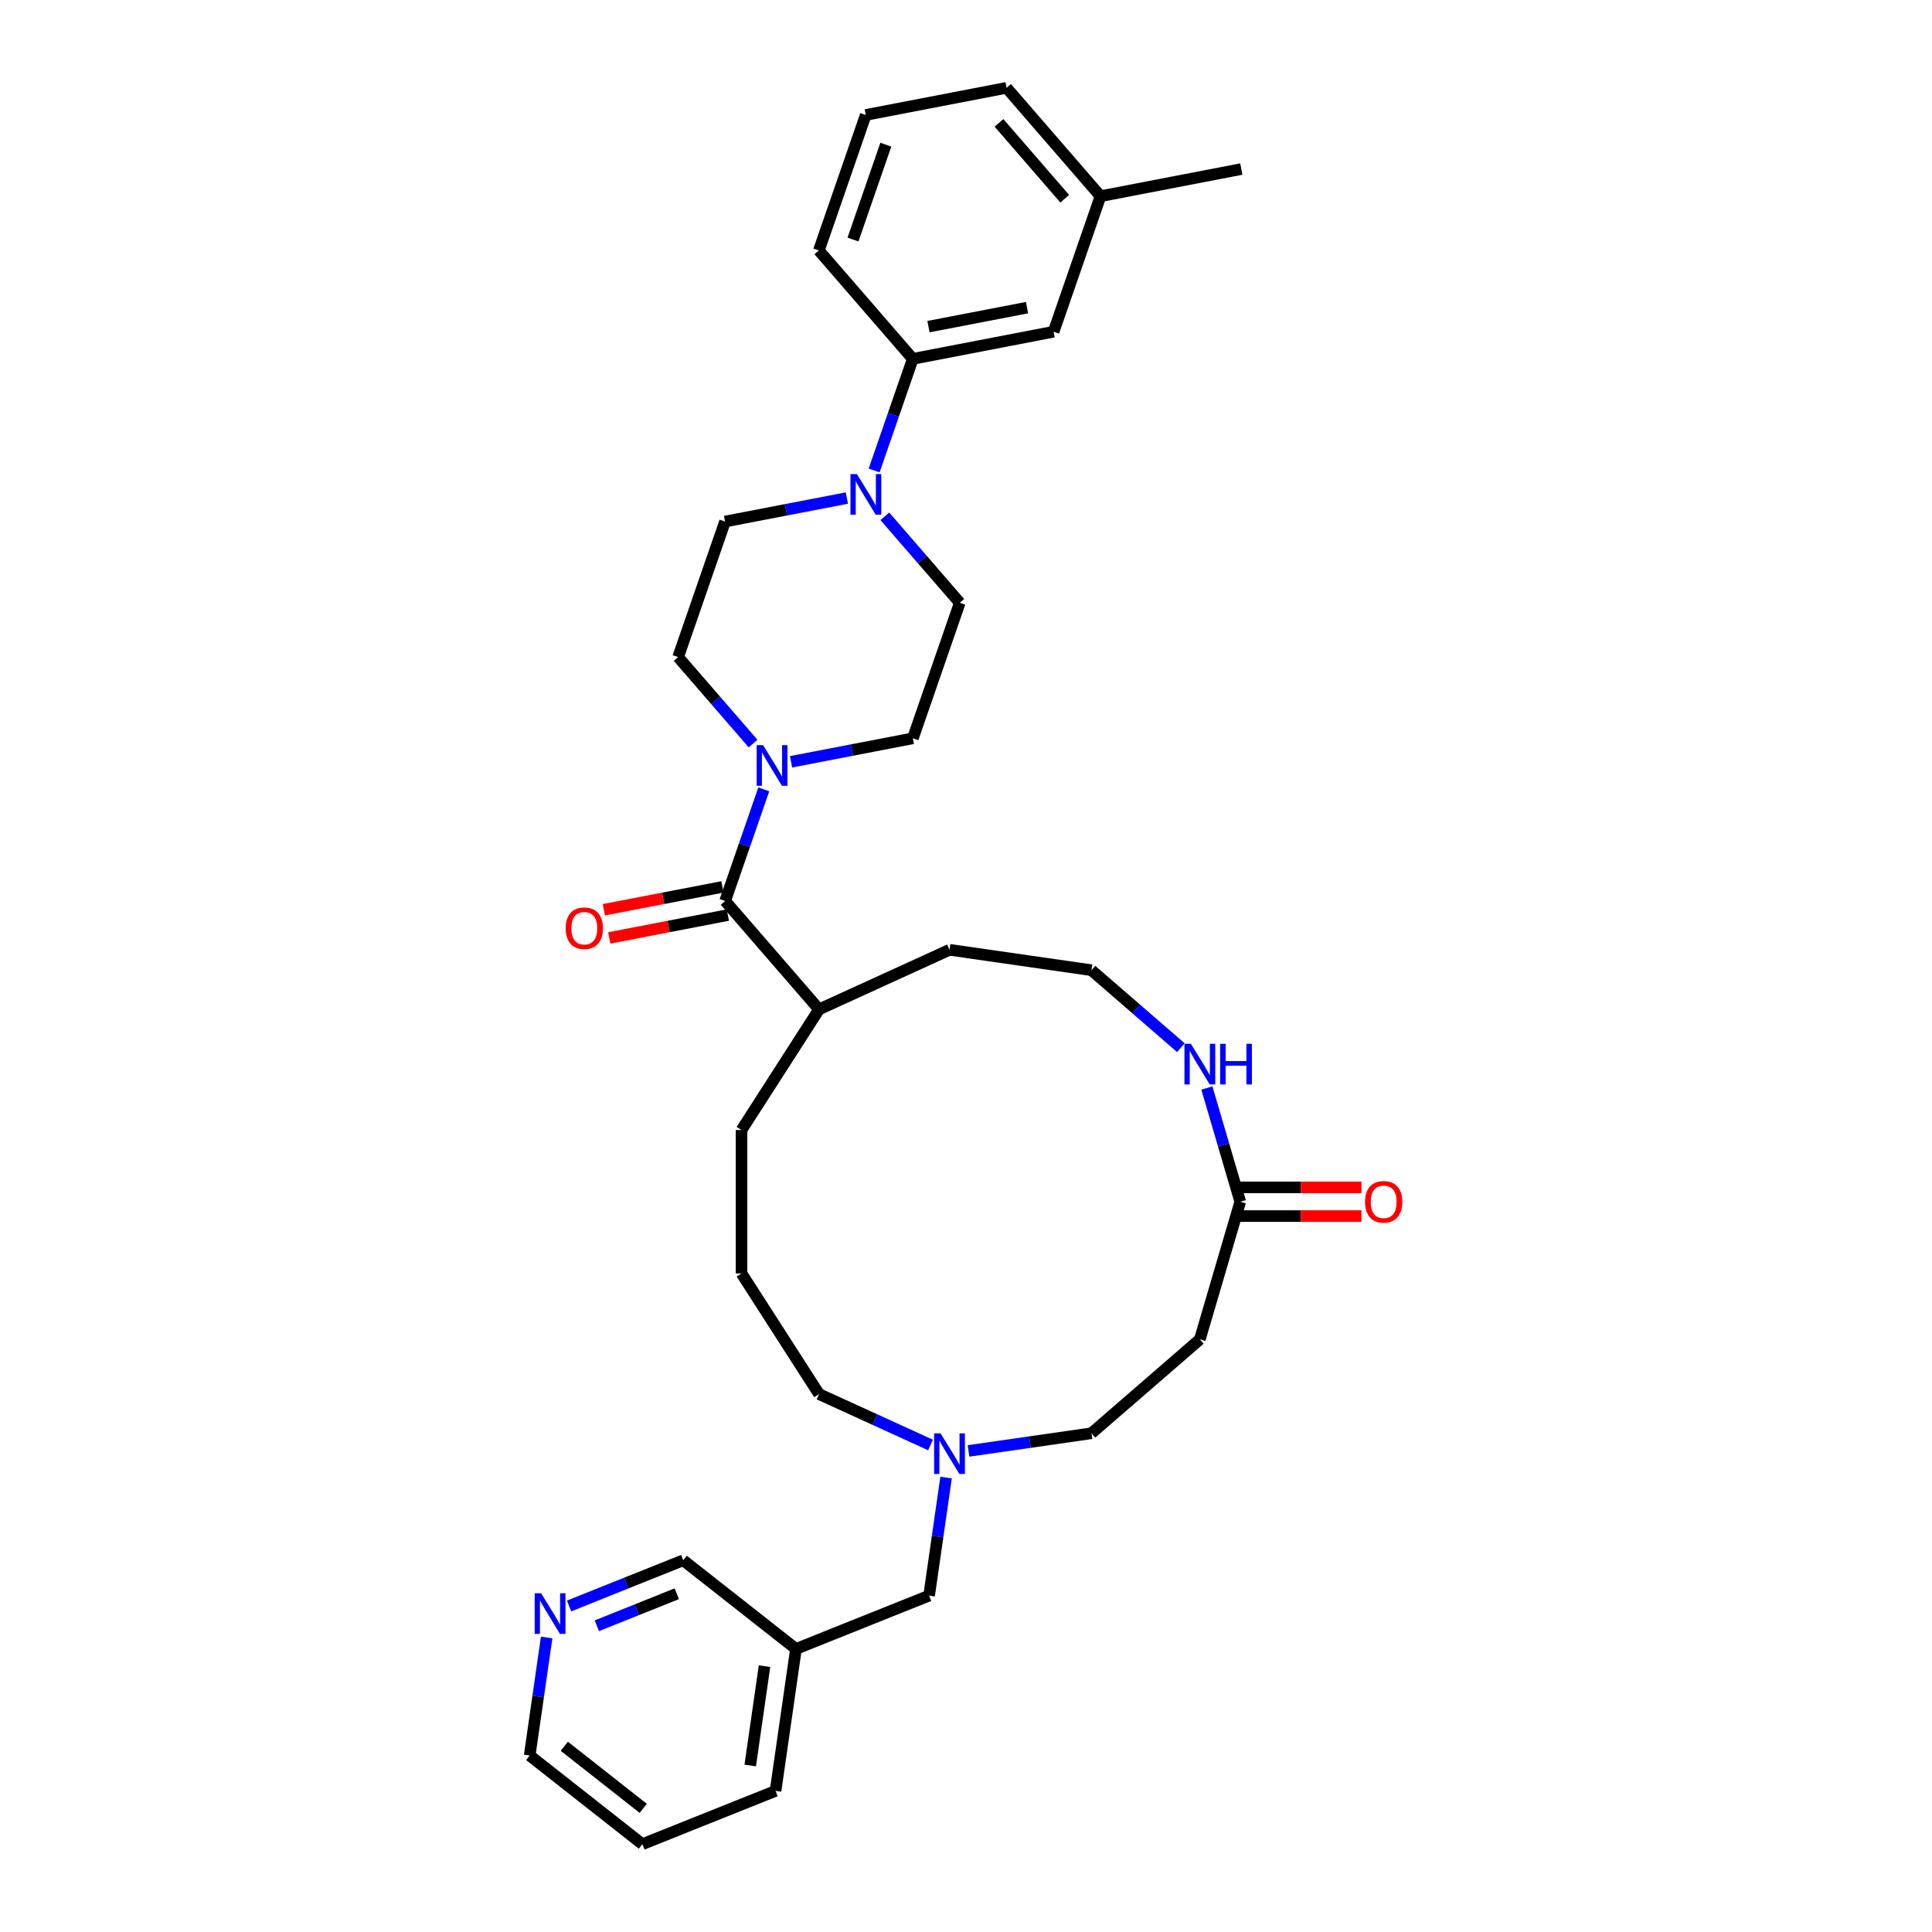 <?xml version='1.0' encoding='iso-8859-1'?>
<svg version='1.1' baseProfile='full'
              xmlns='http://www.w3.org/2000/svg'
                      xmlns:rdkit='http://www.rdkit.org/xml'
                      xmlns:xlink='http://www.w3.org/1999/xlink'
                  xml:space='preserve'
width='1000px' height='1000px' viewBox='0 0 1000 1000'>
<!-- END OF HEADER -->
<rect style='opacity:1.0;fill:#FFFFFF;stroke:none' width='1000' height='1000' x='0' y='0'> </rect>
<path class='bond-0' d='M 395.331,408.567 L 385.332,437.458' style='fill:none;fill-rule:evenodd;stroke:#0000FF;stroke-width:6px;stroke-linecap:butt;stroke-linejoin:miter;stroke-opacity:1' />
<path class='bond-0' d='M 385.332,437.458 L 375.332,466.349' style='fill:none;fill-rule:evenodd;stroke:#000000;stroke-width:6px;stroke-linecap:butt;stroke-linejoin:miter;stroke-opacity:1' />
<path class='bond-7' d='M 409.44,394.306 L 440.971,388.229' style='fill:none;fill-rule:evenodd;stroke:#0000FF;stroke-width:6px;stroke-linecap:butt;stroke-linejoin:miter;stroke-opacity:1' />
<path class='bond-7' d='M 440.971,388.229 L 472.502,382.152' style='fill:none;fill-rule:evenodd;stroke:#000000;stroke-width:6px;stroke-linecap:butt;stroke-linejoin:miter;stroke-opacity:1' />
<path class='bond-8' d='M 389.783,384.858 L 370.391,362.479' style='fill:none;fill-rule:evenodd;stroke:#0000FF;stroke-width:6px;stroke-linecap:butt;stroke-linejoin:miter;stroke-opacity:1' />
<path class='bond-8' d='M 370.391,362.479 L 351,340.1' style='fill:none;fill-rule:evenodd;stroke:#000000;stroke-width:6px;stroke-linecap:butt;stroke-linejoin:miter;stroke-opacity:1' />
<path class='bond-11' d='M 373.928,459.06 L 343.235,464.976' style='fill:none;fill-rule:evenodd;stroke:#000000;stroke-width:6px;stroke-linecap:butt;stroke-linejoin:miter;stroke-opacity:1' />
<path class='bond-11' d='M 343.235,464.976 L 312.543,470.891' style='fill:none;fill-rule:evenodd;stroke:#FF0000;stroke-width:6px;stroke-linecap:butt;stroke-linejoin:miter;stroke-opacity:1' />
<path class='bond-11' d='M 376.737,473.638 L 346.045,479.554' style='fill:none;fill-rule:evenodd;stroke:#000000;stroke-width:6px;stroke-linecap:butt;stroke-linejoin:miter;stroke-opacity:1' />
<path class='bond-11' d='M 346.045,479.554 L 315.353,485.469' style='fill:none;fill-rule:evenodd;stroke:#FF0000;stroke-width:6px;stroke-linecap:butt;stroke-linejoin:miter;stroke-opacity:1' />
<path class='bond-15' d='M 375.332,466.349 L 423.944,522.45' style='fill:none;fill-rule:evenodd;stroke:#000000;stroke-width:6px;stroke-linecap:butt;stroke-linejoin:miter;stroke-opacity:1' />
<path class='bond-1' d='M 438.341,257.796 L 406.81,263.873' style='fill:none;fill-rule:evenodd;stroke:#0000FF;stroke-width:6px;stroke-linecap:butt;stroke-linejoin:miter;stroke-opacity:1' />
<path class='bond-1' d='M 406.81,263.873 L 375.279,269.95' style='fill:none;fill-rule:evenodd;stroke:#000000;stroke-width:6px;stroke-linecap:butt;stroke-linejoin:miter;stroke-opacity:1' />
<path class='bond-3' d='M 452.449,243.535 L 462.449,214.644' style='fill:none;fill-rule:evenodd;stroke:#0000FF;stroke-width:6px;stroke-linecap:butt;stroke-linejoin:miter;stroke-opacity:1' />
<path class='bond-3' d='M 462.449,214.644 L 472.448,185.753' style='fill:none;fill-rule:evenodd;stroke:#000000;stroke-width:6px;stroke-linecap:butt;stroke-linejoin:miter;stroke-opacity:1' />
<path class='bond-33' d='M 457.997,267.244 L 477.389,289.624' style='fill:none;fill-rule:evenodd;stroke:#0000FF;stroke-width:6px;stroke-linecap:butt;stroke-linejoin:miter;stroke-opacity:1' />
<path class='bond-33' d='M 477.389,289.624 L 496.781,312.003' style='fill:none;fill-rule:evenodd;stroke:#000000;stroke-width:6px;stroke-linecap:butt;stroke-linejoin:miter;stroke-opacity:1' />
<path class='bond-2' d='M 641.958,622.014 L 633.317,592.585' style='fill:none;fill-rule:evenodd;stroke:#000000;stroke-width:6px;stroke-linecap:butt;stroke-linejoin:miter;stroke-opacity:1' />
<path class='bond-2' d='M 633.317,592.585 L 624.676,563.156' style='fill:none;fill-rule:evenodd;stroke:#0000FF;stroke-width:6px;stroke-linecap:butt;stroke-linejoin:miter;stroke-opacity:1' />
<path class='bond-6' d='M 641.958,622.014 L 621.045,693.239' style='fill:none;fill-rule:evenodd;stroke:#000000;stroke-width:6px;stroke-linecap:butt;stroke-linejoin:miter;stroke-opacity:1' />
<path class='bond-14' d='M 641.958,629.437 L 673.321,629.437' style='fill:none;fill-rule:evenodd;stroke:#000000;stroke-width:6px;stroke-linecap:butt;stroke-linejoin:miter;stroke-opacity:1' />
<path class='bond-14' d='M 673.321,629.437 L 704.684,629.437' style='fill:none;fill-rule:evenodd;stroke:#FF0000;stroke-width:6px;stroke-linecap:butt;stroke-linejoin:miter;stroke-opacity:1' />
<path class='bond-14' d='M 641.958,614.591 L 673.321,614.591' style='fill:none;fill-rule:evenodd;stroke:#000000;stroke-width:6px;stroke-linecap:butt;stroke-linejoin:miter;stroke-opacity:1' />
<path class='bond-14' d='M 673.321,614.591 L 704.684,614.591' style='fill:none;fill-rule:evenodd;stroke:#FF0000;stroke-width:6px;stroke-linecap:butt;stroke-linejoin:miter;stroke-opacity:1' />
<path class='bond-12' d='M 472.448,185.753 L 545.338,171.704' style='fill:none;fill-rule:evenodd;stroke:#000000;stroke-width:6px;stroke-linecap:butt;stroke-linejoin:miter;stroke-opacity:1' />
<path class='bond-12' d='M 480.572,169.067 L 531.595,159.234' style='fill:none;fill-rule:evenodd;stroke:#000000;stroke-width:6px;stroke-linecap:butt;stroke-linejoin:miter;stroke-opacity:1' />
<path class='bond-23' d='M 472.448,185.753 L 423.836,129.652' style='fill:none;fill-rule:evenodd;stroke:#000000;stroke-width:6px;stroke-linecap:butt;stroke-linejoin:miter;stroke-opacity:1' />
<path class='bond-4' d='M 481.639,747.926 L 452.792,734.752' style='fill:none;fill-rule:evenodd;stroke:#0000FF;stroke-width:6px;stroke-linecap:butt;stroke-linejoin:miter;stroke-opacity:1' />
<path class='bond-4' d='M 452.792,734.752 L 423.944,721.578' style='fill:none;fill-rule:evenodd;stroke:#000000;stroke-width:6px;stroke-linecap:butt;stroke-linejoin:miter;stroke-opacity:1' />
<path class='bond-16' d='M 489.689,764.782 L 485.296,795.336' style='fill:none;fill-rule:evenodd;stroke:#0000FF;stroke-width:6px;stroke-linecap:butt;stroke-linejoin:miter;stroke-opacity:1' />
<path class='bond-16' d='M 485.296,795.336 L 480.903,825.891' style='fill:none;fill-rule:evenodd;stroke:#000000;stroke-width:6px;stroke-linecap:butt;stroke-linejoin:miter;stroke-opacity:1' />
<path class='bond-17' d='M 501.296,751.001 L 533.12,746.426' style='fill:none;fill-rule:evenodd;stroke:#0000FF;stroke-width:6px;stroke-linecap:butt;stroke-linejoin:miter;stroke-opacity:1' />
<path class='bond-17' d='M 533.12,746.426 L 564.944,741.85' style='fill:none;fill-rule:evenodd;stroke:#000000;stroke-width:6px;stroke-linecap:butt;stroke-linejoin:miter;stroke-opacity:1' />
<path class='bond-5' d='M 611.216,542.273 L 588.08,522.225' style='fill:none;fill-rule:evenodd;stroke:#0000FF;stroke-width:6px;stroke-linecap:butt;stroke-linejoin:miter;stroke-opacity:1' />
<path class='bond-5' d='M 588.08,522.225 L 564.944,502.177' style='fill:none;fill-rule:evenodd;stroke:#000000;stroke-width:6px;stroke-linecap:butt;stroke-linejoin:miter;stroke-opacity:1' />
<path class='bond-35' d='M 621.045,693.239 L 564.944,741.85' style='fill:none;fill-rule:evenodd;stroke:#000000;stroke-width:6px;stroke-linecap:butt;stroke-linejoin:miter;stroke-opacity:1' />
<path class='bond-10' d='M 472.502,382.152 L 496.781,312.003' style='fill:none;fill-rule:evenodd;stroke:#000000;stroke-width:6px;stroke-linecap:butt;stroke-linejoin:miter;stroke-opacity:1' />
<path class='bond-9' d='M 351,340.1 L 375.279,269.95' style='fill:none;fill-rule:evenodd;stroke:#000000;stroke-width:6px;stroke-linecap:butt;stroke-linejoin:miter;stroke-opacity:1' />
<path class='bond-20' d='M 545.338,171.704 L 569.617,101.555' style='fill:none;fill-rule:evenodd;stroke:#000000;stroke-width:6px;stroke-linecap:butt;stroke-linejoin:miter;stroke-opacity:1' />
<path class='bond-13' d='M 294.553,831.247 L 324.096,819.42' style='fill:none;fill-rule:evenodd;stroke:#0000FF;stroke-width:6px;stroke-linecap:butt;stroke-linejoin:miter;stroke-opacity:1' />
<path class='bond-13' d='M 324.096,819.42 L 353.639,807.593' style='fill:none;fill-rule:evenodd;stroke:#000000;stroke-width:6px;stroke-linecap:butt;stroke-linejoin:miter;stroke-opacity:1' />
<path class='bond-13' d='M 308.933,841.482 L 329.613,833.203' style='fill:none;fill-rule:evenodd;stroke:#0000FF;stroke-width:6px;stroke-linecap:butt;stroke-linejoin:miter;stroke-opacity:1' />
<path class='bond-13' d='M 329.613,833.203 L 350.294,824.924' style='fill:none;fill-rule:evenodd;stroke:#000000;stroke-width:6px;stroke-linecap:butt;stroke-linejoin:miter;stroke-opacity:1' />
<path class='bond-36' d='M 282.946,847.549 L 278.553,878.104' style='fill:none;fill-rule:evenodd;stroke:#0000FF;stroke-width:6px;stroke-linecap:butt;stroke-linejoin:miter;stroke-opacity:1' />
<path class='bond-36' d='M 278.553,878.104 L 274.16,908.658' style='fill:none;fill-rule:evenodd;stroke:#000000;stroke-width:6px;stroke-linecap:butt;stroke-linejoin:miter;stroke-opacity:1' />
<path class='bond-27' d='M 423.944,522.45 L 491.468,491.613' style='fill:none;fill-rule:evenodd;stroke:#000000;stroke-width:6px;stroke-linecap:butt;stroke-linejoin:miter;stroke-opacity:1' />
<path class='bond-28' d='M 423.944,522.45 L 383.811,584.898' style='fill:none;fill-rule:evenodd;stroke:#000000;stroke-width:6px;stroke-linecap:butt;stroke-linejoin:miter;stroke-opacity:1' />
<path class='bond-18' d='M 480.903,825.891 L 411.989,853.48' style='fill:none;fill-rule:evenodd;stroke:#000000;stroke-width:6px;stroke-linecap:butt;stroke-linejoin:miter;stroke-opacity:1' />
<path class='bond-21' d='M 411.989,853.48 L 353.639,807.593' style='fill:none;fill-rule:evenodd;stroke:#000000;stroke-width:6px;stroke-linecap:butt;stroke-linejoin:miter;stroke-opacity:1' />
<path class='bond-29' d='M 411.989,853.48 L 401.425,926.956' style='fill:none;fill-rule:evenodd;stroke:#000000;stroke-width:6px;stroke-linecap:butt;stroke-linejoin:miter;stroke-opacity:1' />
<path class='bond-29' d='M 395.709,862.389 L 388.314,913.822' style='fill:none;fill-rule:evenodd;stroke:#000000;stroke-width:6px;stroke-linecap:butt;stroke-linejoin:miter;stroke-opacity:1' />
<path class='bond-19' d='M 564.944,502.177 L 491.468,491.613' style='fill:none;fill-rule:evenodd;stroke:#000000;stroke-width:6px;stroke-linecap:butt;stroke-linejoin:miter;stroke-opacity:1' />
<path class='bond-31' d='M 569.617,101.555 L 642.507,87.507' style='fill:none;fill-rule:evenodd;stroke:#000000;stroke-width:6px;stroke-linecap:butt;stroke-linejoin:miter;stroke-opacity:1' />
<path class='bond-34' d='M 569.617,101.555 L 521.006,45.455' style='fill:none;fill-rule:evenodd;stroke:#000000;stroke-width:6px;stroke-linecap:butt;stroke-linejoin:miter;stroke-opacity:1' />
<path class='bond-34' d='M 551.105,102.862 L 517.077,63.592' style='fill:none;fill-rule:evenodd;stroke:#000000;stroke-width:6px;stroke-linecap:butt;stroke-linejoin:miter;stroke-opacity:1' />
<path class='bond-22' d='M 423.944,721.578 L 383.811,659.13' style='fill:none;fill-rule:evenodd;stroke:#000000;stroke-width:6px;stroke-linecap:butt;stroke-linejoin:miter;stroke-opacity:1' />
<path class='bond-25' d='M 423.836,129.652 L 448.115,59.503' style='fill:none;fill-rule:evenodd;stroke:#000000;stroke-width:6px;stroke-linecap:butt;stroke-linejoin:miter;stroke-opacity:1' />
<path class='bond-25' d='M 441.508,123.986 L 458.503,74.881' style='fill:none;fill-rule:evenodd;stroke:#000000;stroke-width:6px;stroke-linecap:butt;stroke-linejoin:miter;stroke-opacity:1' />
<path class='bond-24' d='M 383.811,659.13 L 383.811,584.898' style='fill:none;fill-rule:evenodd;stroke:#000000;stroke-width:6px;stroke-linecap:butt;stroke-linejoin:miter;stroke-opacity:1' />
<path class='bond-30' d='M 448.115,59.503 L 521.006,45.455' style='fill:none;fill-rule:evenodd;stroke:#000000;stroke-width:6px;stroke-linecap:butt;stroke-linejoin:miter;stroke-opacity:1' />
<path class='bond-26' d='M 274.16,908.658 L 332.51,954.545' style='fill:none;fill-rule:evenodd;stroke:#000000;stroke-width:6px;stroke-linecap:butt;stroke-linejoin:miter;stroke-opacity:1' />
<path class='bond-26' d='M 292.09,903.871 L 332.935,935.992' style='fill:none;fill-rule:evenodd;stroke:#000000;stroke-width:6px;stroke-linecap:butt;stroke-linejoin:miter;stroke-opacity:1' />
<path class='bond-32' d='M 401.425,926.956 L 332.51,954.545' style='fill:none;fill-rule:evenodd;stroke:#000000;stroke-width:6px;stroke-linecap:butt;stroke-linejoin:miter;stroke-opacity:1' />
<path  class='atom-0' d='M 394.964 385.689
L 401.853 396.824
Q 402.536 397.922, 403.635 399.912
Q 404.733 401.901, 404.793 402.02
L 404.793 385.689
L 407.584 385.689
L 407.584 406.712
L 404.704 406.712
L 397.31 394.537
Q 396.449 393.112, 395.529 391.479
Q 394.638 389.846, 394.371 389.341
L 394.371 406.712
L 391.639 406.712
L 391.639 385.689
L 394.964 385.689
' fill='#0000FF'/>
<path  class='atom-2' d='M 443.522 245.391
L 450.411 256.526
Q 451.094 257.624, 452.192 259.614
Q 453.291 261.603, 453.35 261.722
L 453.35 245.391
L 456.142 245.391
L 456.142 266.413
L 453.261 266.413
L 445.868 254.239
Q 445.007 252.814, 444.086 251.181
Q 443.195 249.548, 442.928 249.043
L 442.928 266.413
L 440.197 266.413
L 440.197 245.391
L 443.522 245.391
' fill='#0000FF'/>
<path  class='atom-5' d='M 486.821 741.903
L 493.709 753.038
Q 494.392 754.137, 495.491 756.126
Q 496.59 758.116, 496.649 758.234
L 496.649 741.903
L 499.44 741.903
L 499.44 762.926
L 496.56 762.926
L 489.166 750.752
Q 488.305 749.327, 487.385 747.693
Q 486.494 746.06, 486.227 745.556
L 486.227 762.926
L 483.495 762.926
L 483.495 741.903
L 486.821 741.903
' fill='#0000FF'/>
<path  class='atom-6' d='M 616.398 540.278
L 623.286 551.412
Q 623.969 552.511, 625.068 554.5
Q 626.167 556.49, 626.226 556.609
L 626.226 540.278
L 629.017 540.278
L 629.017 561.3
L 626.137 561.3
L 618.743 549.126
Q 617.882 547.701, 616.962 546.068
Q 616.071 544.435, 615.804 543.93
L 615.804 561.3
L 613.072 561.3
L 613.072 540.278
L 616.398 540.278
' fill='#0000FF'/>
<path  class='atom-6' d='M 631.541 540.278
L 634.391 540.278
L 634.391 549.215
L 645.14 549.215
L 645.14 540.278
L 647.991 540.278
L 647.991 561.3
L 645.14 561.3
L 645.14 551.591
L 634.391 551.591
L 634.391 561.3
L 631.541 561.3
L 631.541 540.278
' fill='#0000FF'/>
<path  class='atom-12' d='M 292.792 480.457
Q 292.792 475.41, 295.286 472.589
Q 297.78 469.768, 302.442 469.768
Q 307.104 469.768, 309.598 472.589
Q 312.092 475.41, 312.092 480.457
Q 312.092 485.564, 309.568 488.474
Q 307.044 491.355, 302.442 491.355
Q 297.81 491.355, 295.286 488.474
Q 292.792 485.594, 292.792 480.457
M 302.442 488.979
Q 305.649 488.979, 307.371 486.841
Q 309.123 484.674, 309.123 480.457
Q 309.123 476.33, 307.371 474.251
Q 305.649 472.143, 302.442 472.143
Q 299.235 472.143, 297.483 474.222
Q 295.761 476.3, 295.761 480.457
Q 295.761 484.703, 297.483 486.841
Q 299.235 488.979, 302.442 488.979
' fill='#FF0000'/>
<path  class='atom-14' d='M 280.077 824.671
L 286.966 835.806
Q 287.649 836.904, 288.748 838.894
Q 289.846 840.883, 289.906 841.002
L 289.906 824.671
L 292.697 824.671
L 292.697 845.693
L 289.817 845.693
L 282.423 833.519
Q 281.562 832.094, 280.641 830.461
Q 279.751 828.828, 279.483 828.323
L 279.483 845.693
L 276.752 845.693
L 276.752 824.671
L 280.077 824.671
' fill='#0000FF'/>
<path  class='atom-15' d='M 706.54 622.073
Q 706.54 617.025, 709.034 614.205
Q 711.528 611.384, 716.19 611.384
Q 720.852 611.384, 723.346 614.205
Q 725.84 617.025, 725.84 622.073
Q 725.84 627.18, 723.316 630.09
Q 720.792 632.97, 716.19 632.97
Q 711.558 632.97, 709.034 630.09
Q 706.54 627.21, 706.54 622.073
M 716.19 630.595
Q 719.397 630.595, 721.119 628.457
Q 722.871 626.29, 722.871 622.073
Q 722.871 617.946, 721.119 615.867
Q 719.397 613.759, 716.19 613.759
Q 712.983 613.759, 711.231 615.838
Q 709.509 617.916, 709.509 622.073
Q 709.509 626.319, 711.231 628.457
Q 712.983 630.595, 716.19 630.595
' fill='#FF0000'/>
</svg>

